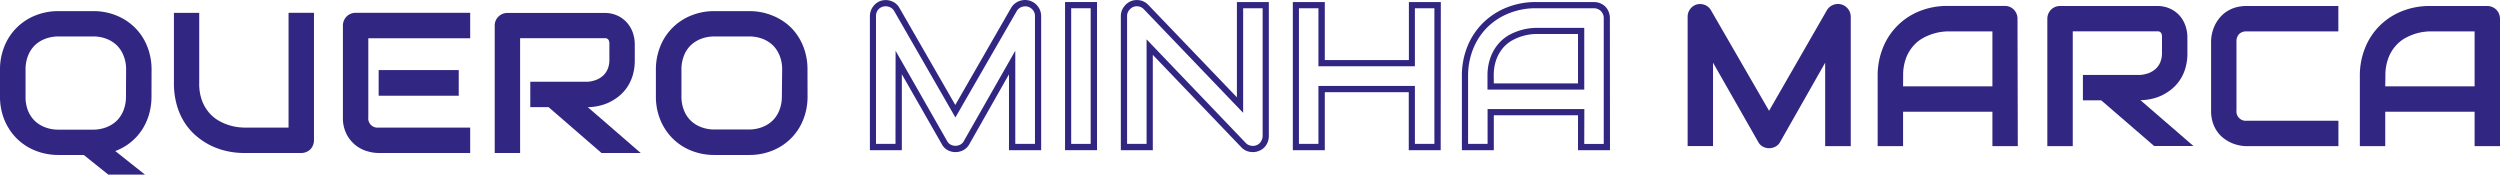 <svg xmlns="http://www.w3.org/2000/svg" viewBox="0 0 749.17 52.32"><defs><style>.cls-1{fill:#312783;}</style></defs><title>MARCAA</title><g id="Camada_2" data-name="Camada 2"><g id="Camada_1-2" data-name="Camada 1"><path class="cls-1" d="M45.4,28.86a19.43,19.43,0,0,1-.77,5.52,17.05,17.05,0,0,1-2.2,4.7,16.29,16.29,0,0,1-7.89,6.18l8.9,7.06h-11l-7.33-5.88H17.58a18.53,18.53,0,0,1-7-1.31A16.49,16.49,0,0,1,5,41.48a16.92,16.92,0,0,1-3.68-5.56A18.27,18.27,0,0,1,0,28.86v-8a18.31,18.31,0,0,1,1.33-7,16.47,16.47,0,0,1,9.24-9.21,18.34,18.34,0,0,1,7-1.32H27.89a18.15,18.15,0,0,1,7,1.32,16.88,16.88,0,0,1,5.55,3.64,16.36,16.36,0,0,1,3.66,5.57,18.49,18.49,0,0,1,1.32,7Zm-7.61-8a11.06,11.06,0,0,0-.72-4.08,9.08,9.08,0,0,0-2-3.14,9.22,9.22,0,0,0-3.14-2,10.89,10.89,0,0,0-4-.71H17.58a11,11,0,0,0-4.06.71,9.36,9.36,0,0,0-3.15,2,9,9,0,0,0-2,3.14,11.06,11.06,0,0,0-.71,4.08v8A11.11,11.11,0,0,0,8.33,33a8.94,8.94,0,0,0,2,3.13,9.21,9.21,0,0,0,3.15,2,11,11,0,0,0,4.06.72H27.83a11,11,0,0,0,4.05-.72,9.21,9.21,0,0,0,3.15-2,8.94,8.94,0,0,0,2-3.13,11.11,11.11,0,0,0,.72-4.09Z"></path><path class="cls-1" d="M94.09,42a3.87,3.87,0,0,1-.3,1.53A3.6,3.6,0,0,1,93,44.75a4,4,0,0,1-1.23.81,3.92,3.92,0,0,1-1.49.29H73.08a23.81,23.81,0,0,1-4.92-.53,22.06,22.06,0,0,1-4.82-1.62A21.25,21.25,0,0,1,59,40.9a18.27,18.27,0,0,1-3.58-4A19.56,19.56,0,0,1,53,31.54a23.61,23.61,0,0,1-.88-6.69v-21H59.7v21a14.6,14.6,0,0,0,.89,5.45A12.18,12.18,0,0,0,62.86,34a11.08,11.08,0,0,0,3,2.34A15.69,15.69,0,0,0,69,37.62a15.34,15.34,0,0,0,2.6.51c.76.07,1.25.1,1.48.1H86.47V3.84h7.62Z"></path><path class="cls-1" d="M140.9,45.85H113.42a12.26,12.26,0,0,1-3.46-.56,10.07,10.07,0,0,1-6.13-5.14,10.52,10.52,0,0,1-1.07-5V7.68a3.74,3.74,0,0,1,.29-1.49,3.79,3.79,0,0,1,.8-1.23,3.64,3.64,0,0,1,1.22-.82,3.85,3.85,0,0,1,1.52-.3H140.9v7.62H110.37v23.7a2.77,2.77,0,0,0,3.11,3.07H140.9Zm-3.43-17.17h-24V21h24Z"></path><path class="cls-1" d="M190.22,18a15.54,15.54,0,0,1-.64,4.66,13.21,13.21,0,0,1-1.74,3.62,12.48,12.48,0,0,1-2.54,2.68,15.66,15.66,0,0,1-3,1.83,14.79,14.79,0,0,1-3.16,1,15.67,15.67,0,0,1-3,.32L192,45.85H180.26L164.39,32.11h-5.48V24.5h17.22a8.9,8.9,0,0,0,2.62-.6,6.6,6.6,0,0,0,2.06-1.31,5.49,5.49,0,0,0,1.33-2,7,7,0,0,0,.47-2.65v-4.8a2.45,2.45,0,0,0-.16-1,1.23,1.23,0,0,0-.41-.5,1.22,1.22,0,0,0-.53-.19l-.51,0H155.86V45.85h-7.61V7.68a3.74,3.74,0,0,1,.29-1.49A3.66,3.66,0,0,1,149.35,5a3.51,3.51,0,0,1,1.21-.82,3.85,3.85,0,0,1,1.52-.3H181a9.11,9.11,0,0,1,4.3.93,8.67,8.67,0,0,1,2.86,2.31,9,9,0,0,1,1.58,3,10.63,10.63,0,0,1,.48,3Z"></path><path class="cls-1" d="M242,28.86a18.45,18.45,0,0,1-1.32,7.06,16.46,16.46,0,0,1-9.21,9.21,18.37,18.37,0,0,1-7,1.31H214.12a18.51,18.51,0,0,1-7-1.31,16.49,16.49,0,0,1-5.56-3.65,16.92,16.92,0,0,1-3.68-5.56,18.27,18.27,0,0,1-1.33-7.06v-8a18.31,18.31,0,0,1,1.33-7,16.47,16.47,0,0,1,9.24-9.21,18.33,18.33,0,0,1,7-1.32h10.32a18.19,18.19,0,0,1,7,1.32A16.88,16.88,0,0,1,237,8.22a16.51,16.51,0,0,1,3.66,5.57,18.49,18.49,0,0,1,1.32,7Zm-7.61-8a11.06,11.06,0,0,0-.72-4.08,9.08,9.08,0,0,0-2-3.14,9.22,9.22,0,0,0-3.14-2,10.89,10.89,0,0,0-4-.71H214.12a11,11,0,0,0-4.05.71,9.36,9.36,0,0,0-3.15,2,9,9,0,0,0-2,3.14,11.06,11.06,0,0,0-.71,4.08v8a11.11,11.11,0,0,0,.71,4.09,8.94,8.94,0,0,0,2,3.13,9.21,9.21,0,0,0,3.15,2,11,11,0,0,0,4.05.72h10.26a11,11,0,0,0,4.05-.72,9.21,9.21,0,0,0,3.15-2,8.94,8.94,0,0,0,2-3.13,11.11,11.11,0,0,0,.72-4.09Z"></path><path class="cls-1" d="M286.3,45.58A4.83,4.83,0,0,1,284,45a4.3,4.3,0,0,1-1.75-1.76l-12-21V45h-9.57V4.83a4.78,4.78,0,0,1,1-2.93A4.7,4.7,0,0,1,264.2.17a5,5,0,0,1,3,.19,4.42,4.42,0,0,1,1.32.78,4.37,4.37,0,0,1,1,1.21l16.75,29.1L303,2.35a4.72,4.72,0,0,1,2.35-2,5,5,0,0,1,3.07-.19A4.85,4.85,0,0,1,311,1.89a4.73,4.73,0,0,1,1,2.94V45h-9.64V22.27l-11.92,21A4.28,4.28,0,0,1,288.67,45,5,5,0,0,1,286.3,45.58ZM268.38,15.22l15.47,27.1a2.45,2.45,0,0,0,1,1,3.14,3.14,0,0,0,2.95,0,2.45,2.45,0,0,0,1-1L304.25,15.2V43.12h5.9V4.83a2.84,2.84,0,0,0-.61-1.8A3,3,0,0,0,308,2a3.12,3.12,0,0,0-1.91.12,2.81,2.81,0,0,0-1.42,1.22L286.3,35.2,267.94,3.28a2.6,2.6,0,0,0-.6-.71,2.71,2.71,0,0,0-.78-.47,3.69,3.69,0,0,0-.93-.21,3.2,3.2,0,0,0-1,.09,2.79,2.79,0,0,0-1.53,1,2.91,2.91,0,0,0-.59,1.81V43.12h5.84Z"></path><path class="cls-1" d="M328.74,45h-9.58V.61h9.58ZM321,43.12h5.84V2.47H321Z"></path><path class="cls-1" d="M375.42,45.58a5.16,5.16,0,0,1-1.76-.32,4.32,4.32,0,0,1-1.65-1.1L345.46,16.44V45h-9.58V4.83a4.58,4.58,0,0,1,.84-2.68A5.06,5.06,0,0,1,338.8.39,4.9,4.9,0,0,1,341.62.1a4.6,4.6,0,0,1,2.48,1.36l26.56,27.7V.61h9.57V40.76a4.91,4.91,0,0,1-.38,1.92,5,5,0,0,1-1,1.52,4.69,4.69,0,0,1-1.53,1A4.76,4.76,0,0,1,375.42,45.58ZM343.59,11.79l29.77,31.09a2.37,2.37,0,0,0,.94.62,3.06,3.06,0,0,0,2.27,0,2.84,2.84,0,0,0,.93-.61,3.15,3.15,0,0,0,.63-1,2.81,2.81,0,0,0,.24-1.17V2.47h-5.84V33.81L342.75,2.75a2.71,2.71,0,0,0-1.49-.81,2.9,2.9,0,0,0-1.72.17,3.15,3.15,0,0,0-1.29,1.1,2.75,2.75,0,0,0-.5,1.62V43.12h5.84Z"></path><path class="cls-1" d="M431.73,45h-9.57V27.62H397V45h-9.58V.61H397V18h25.2V.61h9.57ZM424,43.12h5.84V2.47H424V19.85H395.09V2.47h-5.84V43.12h5.84V25.75H424Z"></path><path class="cls-1" d="M482.46,45h-9.58V34.55H447.65V45h-9.57V22.8a23.41,23.41,0,0,1,1.67-8.92,20.84,20.84,0,0,1,4.65-7,21.29,21.29,0,0,1,7-4.59A23.4,23.4,0,0,1,460.27.61h17.37a4.94,4.94,0,0,1,1.87.36,4.86,4.86,0,0,1,1.55,1,4.73,4.73,0,0,1,1,1.54,5,5,0,0,1,.37,1.87Zm-7.71-1.87h5.84V5.42a2.94,2.94,0,0,0-.22-1.15,3,3,0,0,0-.63-.94,2.82,2.82,0,0,0-.95-.63,3,3,0,0,0-1.15-.23H460.27A21.51,21.51,0,0,0,452.14,4a19.47,19.47,0,0,0-6.43,4.18,19.2,19.2,0,0,0-4.23,6.42,21.56,21.56,0,0,0-1.54,8.22V43.12h5.84V32.69h29Zm0-16.27h-29V22.8a16,16,0,0,1,1-5.85,13.21,13.21,0,0,1,2.48-4.06,12.09,12.09,0,0,1,3.31-2.57A17.58,17.58,0,0,1,455.88,9a16.93,16.93,0,0,1,2.8-.55c1.07-.09,1.42-.1,1.59-.1h14.48ZM447.65,25h25.23V10.18H460.27c-.12,0-.46,0-1.42.1a15.06,15.06,0,0,0-2.47.49,16.09,16.09,0,0,0-3,1.21,10.28,10.28,0,0,0-2.79,2.17,11.37,11.37,0,0,0-2.12,3.49,14,14,0,0,0-.84,5.16Z"></path><path class="cls-1" d="M554.61,43.8h-7.67v-25l-13.5,23.76a3.33,3.33,0,0,1-1.4,1.38,4.06,4.06,0,0,1-1.91.47,3.83,3.83,0,0,1-1.86-.47,3.37,3.37,0,0,1-1.37-1.38L513.34,18.78v25h-7.61V5.05a3.79,3.79,0,0,1,.77-2.35,3.75,3.75,0,0,1,2-1.37,3.91,3.91,0,0,1,2.41.16,3.39,3.39,0,0,1,1,.61,3.68,3.68,0,0,1,.8.95L530.13,33.2,547.47,3.05a3.78,3.78,0,0,1,1.86-1.58,3.93,3.93,0,0,1,2.47-.14,3.85,3.85,0,0,1,2.81,3.72Z"></path><path class="cls-1" d="M604.67,43.8h-7.61V33.49H570.29V43.8h-7.62v-21a22.25,22.25,0,0,1,1.58-8.47,19.6,19.6,0,0,1,11-11,22,22,0,0,1,8.38-1.55h17.17a3.77,3.77,0,0,1,1.49.29,3.77,3.77,0,0,1,2,2.05,3.77,3.77,0,0,1,.29,1.49ZM570.29,25.87h26.77V9.41H583.67c-.23,0-.73,0-1.48.1a14.52,14.52,0,0,0-2.6.52,15.69,15.69,0,0,0-3.12,1.26,10.7,10.7,0,0,0-3,2.34,11.92,11.92,0,0,0-2.27,3.73,14.65,14.65,0,0,0-.89,5.44Z"></path><path class="cls-1" d="M655.5,15.91a15.52,15.52,0,0,1-.65,4.66,13.07,13.07,0,0,1-1.74,3.62,12.44,12.44,0,0,1-2.53,2.68,15.43,15.43,0,0,1-3,1.83,14.09,14.09,0,0,1-3.16,1,15.65,15.65,0,0,1-3,.32l15.9,13.74H645.54L629.66,30.06h-5.48V22.45h17.23a9,9,0,0,0,2.62-.6,6.66,6.66,0,0,0,2.05-1.31,5.54,5.54,0,0,0,1.33-2,7.13,7.13,0,0,0,.47-2.66v-4.8a2.29,2.29,0,0,0-.16-1,1.3,1.3,0,0,0-.41-.5,1.17,1.17,0,0,0-.53-.19l-.51,0H621.14V43.8h-7.62V5.63a3.86,3.86,0,0,1,1.1-2.72,3.55,3.55,0,0,1,1.22-.82,3.78,3.78,0,0,1,1.52-.29h28.91a9.15,9.15,0,0,1,4.31.92A8.63,8.63,0,0,1,653.43,5,9,9,0,0,1,655,8a10.32,10.32,0,0,1,.49,3Z"></path><path class="cls-1" d="M700.75,43.8H673.28a11,11,0,0,1-2.27-.25,11.44,11.44,0,0,1-2.41-.77,11.62,11.62,0,0,1-2.27-1.37,9,9,0,0,1-1.91-2,9.91,9.91,0,0,1-1.34-2.75,11.72,11.72,0,0,1-.49-3.53V12.49a11.7,11.7,0,0,1,.24-2.27,12.3,12.3,0,0,1,.78-2.41A10.77,10.77,0,0,1,665,5.54a9.25,9.25,0,0,1,2-1.91,10.28,10.28,0,0,1,2.74-1.34,11.61,11.61,0,0,1,3.52-.49h27.47V9.41H673.28a3.09,3.09,0,0,0-2.29.79,3.18,3.18,0,0,0-.79,2.35V33.11a2.8,2.8,0,0,0,3.08,3.07h27.47Z"></path><path class="cls-1" d="M749.17,43.8h-7.61V33.49H714.78V43.8h-7.61v-21a22.06,22.06,0,0,1,1.58-8.47,19.78,19.78,0,0,1,4.39-6.65,20,20,0,0,1,6.65-4.33,22,22,0,0,1,8.38-1.55h17.17a3.77,3.77,0,0,1,1.49.29,3.69,3.69,0,0,1,1.23.82,3.84,3.84,0,0,1,.82,1.23,4,4,0,0,1,.29,1.49ZM714.78,25.87h26.78V9.41H728.17c-.23,0-.73,0-1.48.1a14.78,14.78,0,0,0-2.61.52A16.18,16.18,0,0,0,721,11.29a10.66,10.66,0,0,0-3,2.34,11.92,11.92,0,0,0-2.27,3.73,14.64,14.64,0,0,0-.9,5.44Z"></path></g></g></svg>